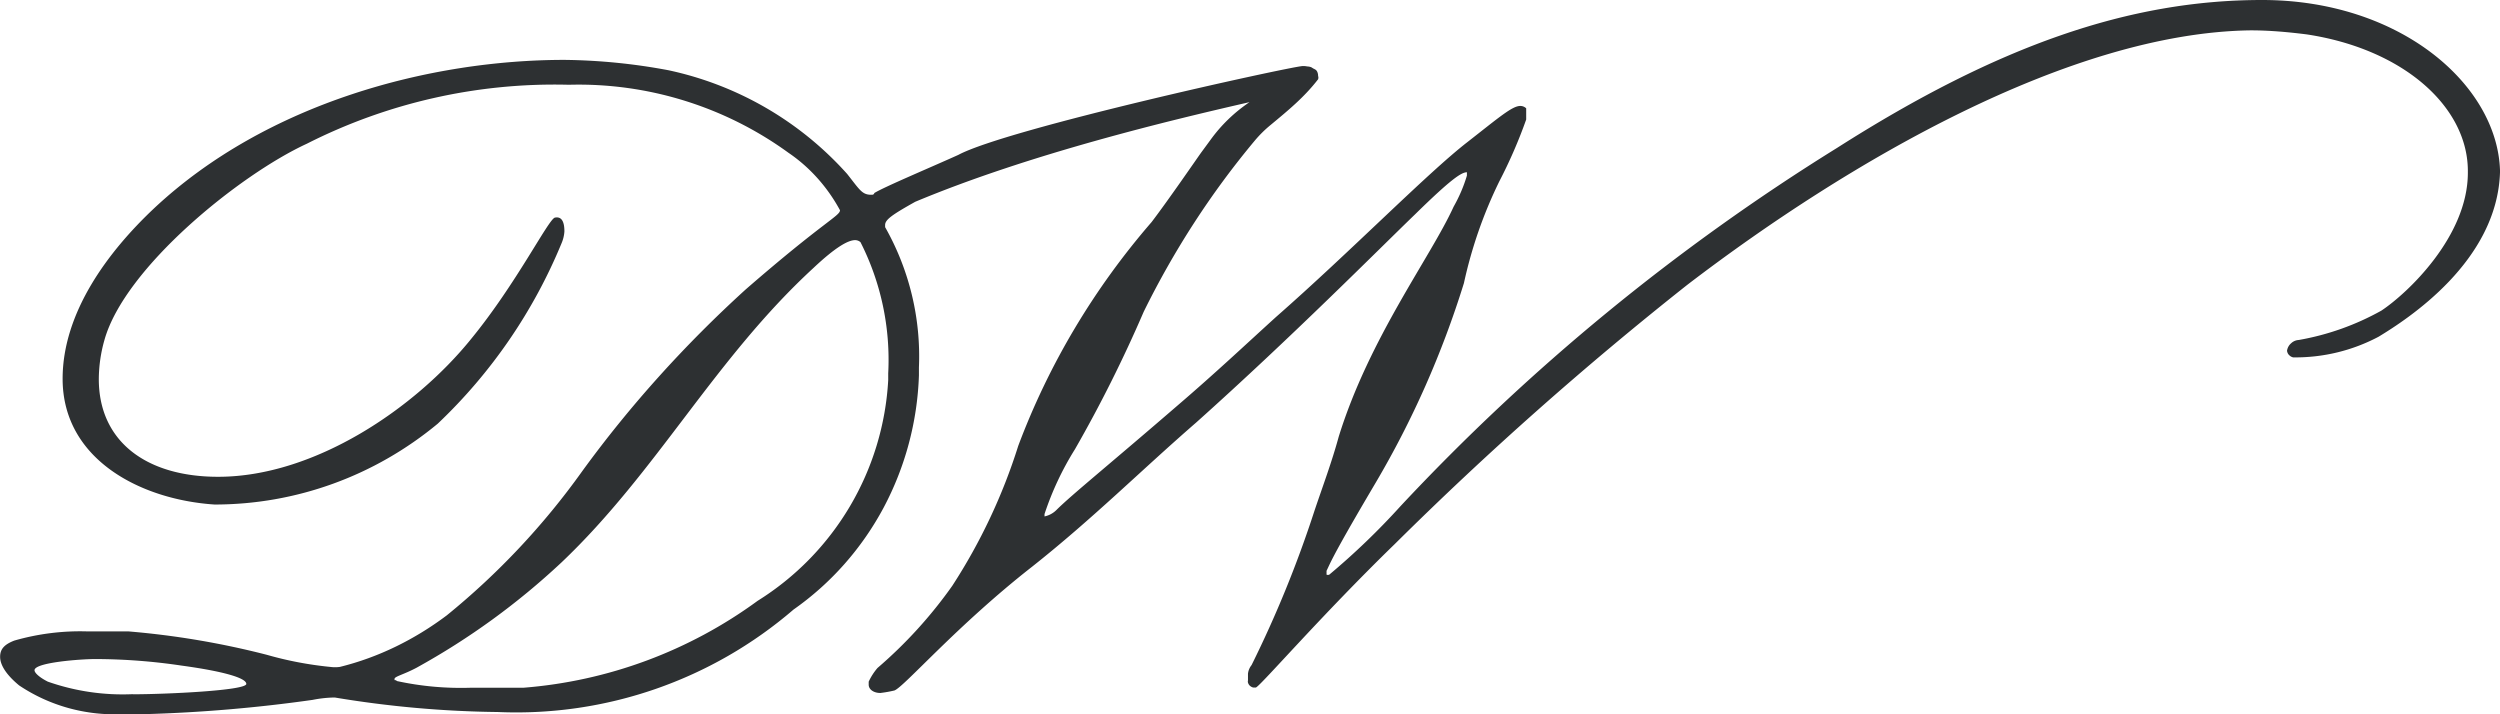 <?xml version="1.0" encoding="UTF-8"?> <svg xmlns="http://www.w3.org/2000/svg" width="21" height="6" fill="none"><path fill="#2D3032" d="M19.002 0c-1.113 0-2.217.38-3.57 1.242a18 18 0 0 0-3.668 3.01 6 6 0 0 1-.598.575.03.03 0 0 1-.023 0v-.032l.023-.049c.038-.08.119-.233.389-.69q.467-.792.742-1.678.097-.445.297-.854.131-.252.226-.52V.91a.07.07 0 0 0-.05-.02c-.068 0-.183.1-.443.303-.337.261-.982.92-1.61 1.471-.239.217-.509.471-.823.74-.573.495-.897.757-1.019.879a.2.2 0 0 1-.101.055v-.02a2.5 2.5 0 0 1 .256-.545q.32-.558.577-1.154c.254-.516.567-1 .935-1.44a1 1 0 0 1 .132-.13c.142-.118.28-.23.398-.383a.04.04 0 0 0 0-.028V.635q0-.015-.007-.032c-.006-.01-.01-.017-.02-.02-.003-.004-.007-.004-.014-.008l-.016-.01Q11 .559 10.98.558q-.02-.004-.04-.003c-.126.01-2.478.526-2.89.746-.239.108-.62.268-.705.32-.006.015-.013.015-.027.015-.077 0-.097-.042-.202-.175A2.8 2.8 0 0 0 5.615.59a5 5 0 0 0-.874-.087c-1.12 0-2.497.356-3.449 1.249-.384.362-.766.872-.766 1.43 0 .673.648 1.014 1.276 1.056.685 0 1.346-.24 1.876-.68a4.4 4.4 0 0 0 1.04-1.517.3.3 0 0 0 .023-.097q0-.132-.08-.116c-.055.014-.325.558-.706 1.022-.466.576-1.31 1.155-2.123 1.155-.607 0-1.002-.3-1.002-.82q.001-.167.047-.328c.17-.61 1.138-1.391 1.701-1.65a4.6 4.6 0 0 1 2.2-.495 3 3 0 0 1 1.846.572c.18.122.328.29.432.482 0 .048-.135.094-.793.666-.506.46-.968.97-1.373 1.527a6.2 6.2 0 0 1-1.137 1.21c-.27.203-.574.353-.898.433a.3.3 0 0 1-.081 0A3 3 0 0 1 2.24 5.5a7 7 0 0 0-1.158-.196H.74a2 2 0 0 0-.62.077c-.082.032-.119.07-.119.136s.047.147.159.24c.256.172.56.255.867.242h.185q.71-.02 1.414-.12a1 1 0 0 1 .186-.02q.68.114 1.37.122a3.57 3.57 0 0 0 2.484-.861c.314-.22.573-.513.756-.855a2.55 2.55 0 0 0 .297-1.112v-.067a2.2 2.2 0 0 0-.284-1.178V1.89c0-.045.06-.087.253-.195.969-.405 2.153-.687 2.808-.837q-.194.131-.33.32l-.075.102c-.04.056-.277.401-.418.586-.48.554-.861 1.189-1.12 1.88a4.8 4.8 0 0 1-.554 1.175 3.8 3.8 0 0 1-.628.69.5.5 0 0 0-.074.115v.025c0 .042.044.07.098.07a1 1 0 0 0 .118-.021c.08-.028.523-.544 1.157-1.04.51-.404.911-.805 1.377-1.21.81-.725 1.529-1.45 1.84-1.75.306-.3.39-.353.435-.353v.028q-.04.135-.112.262c-.192.422-.708 1.102-.965 1.932-.057.21-.135.418-.202.617q-.218.672-.53 1.301a.14.14 0 0 0-.03.073v.056c-.004.014.003.028.01.038q.014.016.033.021h.024c.044-.02.547-.603 1.164-1.203q1.17-1.16 2.46-2.18C15.533 1.353 17.39.276 18.904.255c.159 0 .314.014.473.034.81.123 1.346.604 1.353 1.137v.025c0 .537-.51 1.015-.726 1.158a2.2 2.2 0 0 1-.695.247.1.1 0 0 0-.064.028.1.1 0 0 0-.034.063q.004.023.017.035.014.015.034.02a1.491 1.491 0 0 0 .719-.174c.24-.146.995-.63 1.019-1.38V1.43C20.976.71 20.16 0 19.002 0M1.117 5.831a1.9 1.9 0 0 1-.715-.105C.334 5.692.29 5.653.29 5.63c0-.066.392-.094.51-.094q.365.001.725.055c.338.046.544.102.544.154 0 .056-.682.087-.952.087m6.344-2.696v.056a2.337 2.337 0 0 1-1.097 1.855 3.84 3.84 0 0 1-1.967.73h-.442q-.316.01-.62-.056c-.021-.018-.021.003-.021-.018s.074-.035.185-.094q.665-.367 1.219-.886c.8-.76 1.285-1.709 2.116-2.473.185-.174.29-.233.35-.233a.07.07 0 0 1 .044.017c.172.339.253.719.233 1.102"></path></svg> 
